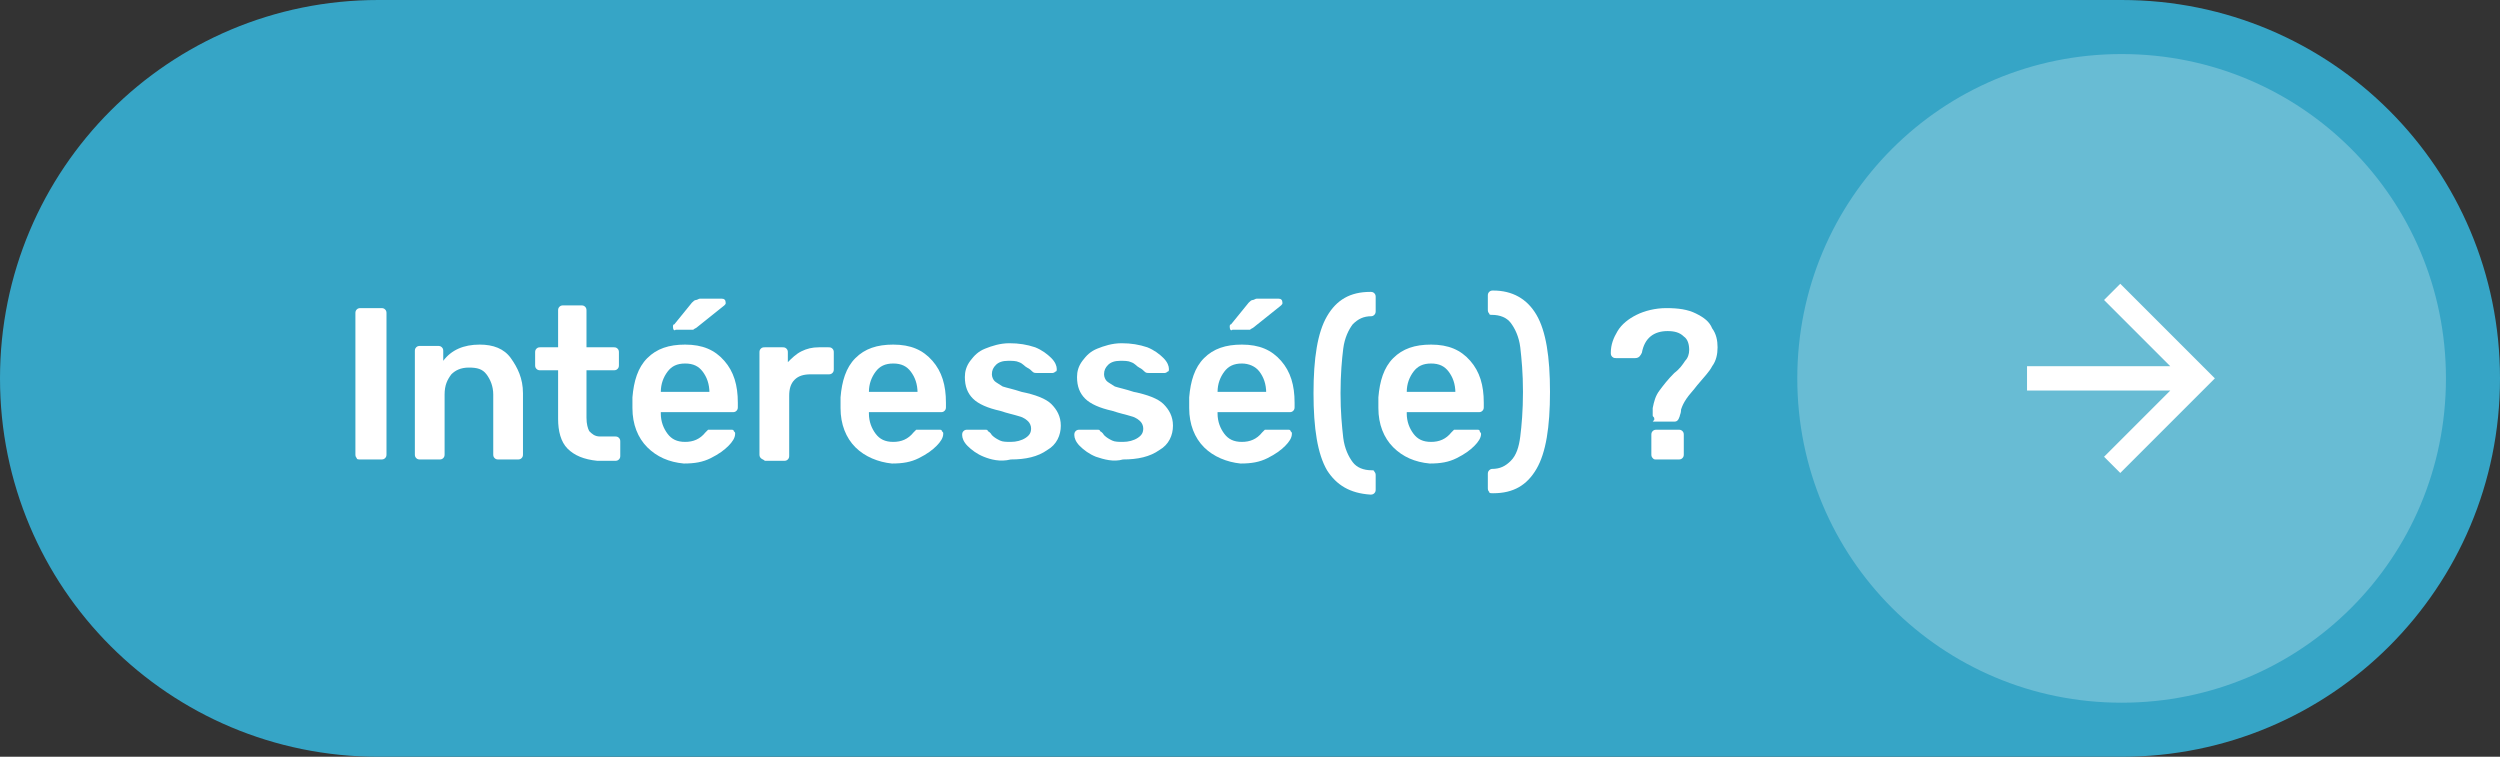 <?xml version="1.0" encoding="utf-8"?>
<!-- Generator: Adobe Illustrator 28.1.0, SVG Export Plug-In . SVG Version: 6.00 Build 0)  -->
<svg version="1.1" id="Calque_1" xmlns="http://www.w3.org/2000/svg" xmlns:xlink="http://www.w3.org/1999/xlink" x="0px" y="0px"
	 viewBox="0 0 185 56" style="enable-background:new 0 0 185 56;" xml:space="preserve">
<rect x="0" y="0" width="185" height="56" fill="#333333" stroke="none"/>
<style type="text/css">
	.st0{fill:#36A5C6;}
	.st1{opacity:0.25;fill:#FFFFFF;enable-background:new    ;}
	.st2{enable-background:new    ;}
	.st3{fill:#FFFFFF;}
</style>
<g id="Groupe_7042" transform="translate(-245 -4749)">
	<path id="Rectangle_22" class="st0" d="M273,4749h129c15.5,0,28,12.5,28,28l0,0c0,15.5-12.5,28-28,28H273c-15.5,0-28-12.5-28-28
		l0,0C245,4761.5,257.5,4749,273,4749z"/>
	<path id="Rectangle_579" class="st1" d="M402,4753L402,4753c13.3,0,24,10.7,24,24l0,0c0,13.3-10.7,24-24,24l0,0
		c-13.3,0-24-10.7-24-24l0,0C378,4763.7,388.7,4753,402,4753z"/>
	<g class="st2">
		<path class="st3" d="M271.4,4782.9c-0.1-0.1-0.1-0.2-0.1-0.3v-10.4c0-0.1,0-0.2,0.1-0.3s0.2-0.1,0.3-0.1h1.5c0.1,0,0.2,0,0.3,0.1
			s0.1,0.2,0.1,0.3v10.4c0,0.1,0,0.2-0.1,0.3c-0.1,0.1-0.2,0.1-0.3,0.1h-1.5C271.5,4783,271.4,4783,271.4,4782.9z"/>
		<path class="st3" d="M275.8,4782.9c-0.1-0.1-0.1-0.2-0.1-0.3v-7.6c0-0.1,0-0.2,0.1-0.3c0.1-0.1,0.2-0.1,0.3-0.1h1.3
			c0.1,0,0.2,0,0.3,0.1c0.1,0.1,0.1,0.2,0.1,0.3v0.7c0.6-0.8,1.5-1.2,2.7-1.2c1,0,1.8,0.3,2.3,1s0.9,1.5,0.9,2.6v4.5
			c0,0.1,0,0.2-0.1,0.3c-0.1,0.1-0.2,0.1-0.3,0.1h-1.4c-0.1,0-0.2,0-0.3-0.1c-0.1-0.1-0.1-0.2-0.1-0.3v-4.4c0-0.6-0.2-1.1-0.5-1.5
			s-0.7-0.5-1.3-0.5c-0.6,0-1,0.2-1.3,0.5c-0.3,0.4-0.5,0.8-0.5,1.5v4.4c0,0.1,0,0.2-0.1,0.3c-0.1,0.1-0.2,0.1-0.3,0.1h-1.4
			C276,4783,275.9,4783,275.8,4782.9z"/>
		<path class="st3" d="M287,4782.2c-0.5-0.5-0.7-1.3-0.7-2.2v-3.6H285c-0.1,0-0.2,0-0.3-0.1c-0.1-0.1-0.1-0.2-0.1-0.3v-0.9
			c0-0.1,0-0.2,0.1-0.3c0.1-0.1,0.2-0.1,0.3-0.1h1.3v-2.7c0-0.1,0-0.2,0.1-0.3c0.1-0.1,0.2-0.1,0.3-0.1h1.3c0.1,0,0.2,0,0.3,0.1
			s0.1,0.2,0.1,0.3v2.7h2c0.1,0,0.2,0,0.3,0.1s0.1,0.2,0.1,0.3v0.9c0,0.1,0,0.2-0.1,0.3c-0.1,0.1-0.2,0.1-0.3,0.1h-2v3.5
			c0,0.5,0.1,0.8,0.2,1c0.2,0.2,0.4,0.4,0.8,0.4h1.1c0.1,0,0.2,0,0.3,0.1c0.1,0.1,0.1,0.2,0.1,0.3v1c0,0.1,0,0.2-0.1,0.3
			c-0.1,0.1-0.2,0.1-0.3,0.1h-1.3C288.2,4783,287.5,4782.7,287,4782.2z"/>
		<path class="st3" d="M292.9,4782.1c-0.7-0.7-1.1-1.7-1.1-2.9l0-0.4l0-0.4c0.1-1.2,0.4-2.2,1.1-2.9c0.7-0.7,1.6-1,2.8-1
			c1.3,0,2.2,0.4,2.9,1.2c0.7,0.8,1,1.8,1,3.1v0.3c0,0.1,0,0.2-0.1,0.3c-0.1,0.1-0.2,0.1-0.3,0.1h-5.3v0.1c0,0.6,0.2,1.1,0.5,1.5
			c0.3,0.4,0.7,0.6,1.3,0.6c0.6,0,1.1-0.2,1.5-0.7c0.1-0.1,0.2-0.2,0.2-0.2s0.1,0,0.3,0h1.4c0.1,0,0.2,0,0.2,0.1
			c0.1,0.1,0.1,0.1,0.1,0.2c0,0.3-0.2,0.6-0.5,0.9c-0.3,0.3-0.7,0.6-1.3,0.9c-0.6,0.3-1.2,0.4-2,0.4
			C294.5,4783.2,293.6,4782.8,292.9,4782.1z M297.5,4778.1L297.5,4778.1c0-0.7-0.2-1.2-0.5-1.6s-0.7-0.6-1.3-0.6
			c-0.6,0-1,0.2-1.3,0.6c-0.3,0.4-0.5,0.9-0.5,1.5v0H297.5z M294.8,4773.2c0-0.1,0-0.2,0.1-0.2l1.3-1.6c0.1-0.1,0.2-0.2,0.3-0.2
			s0.2-0.1,0.3-0.1h1.6c0.2,0,0.3,0.1,0.3,0.3c0,0.1,0,0.1-0.1,0.2l-2,1.6c-0.1,0.1-0.2,0.1-0.3,0.2c-0.1,0-0.2,0-0.3,0h-1
			C294.9,4773.5,294.8,4773.4,294.8,4773.2z"/>
		<path class="st3" d="M301.3,4782.9c-0.1-0.1-0.1-0.2-0.1-0.3v-7.5c0-0.1,0-0.2,0.1-0.3s0.2-0.1,0.3-0.1h1.3c0.1,0,0.2,0,0.3,0.1
			c0.1,0.1,0.1,0.2,0.1,0.3v0.7c0.3-0.3,0.6-0.6,1-0.8c0.4-0.2,0.8-0.3,1.3-0.3h0.7c0.1,0,0.2,0,0.3,0.1s0.1,0.2,0.1,0.3v1.2
			c0,0.1,0,0.2-0.1,0.3c-0.1,0.1-0.2,0.1-0.3,0.1H305c-0.5,0-0.9,0.1-1.2,0.4s-0.4,0.7-0.4,1.2v4.4c0,0.1,0,0.2-0.1,0.3
			c-0.1,0.1-0.2,0.1-0.3,0.1h-1.4C301.5,4783,301.4,4783,301.3,4782.9z"/>
		<path class="st3" d="M308.3,4782.1c-0.7-0.7-1.1-1.7-1.1-2.9l0-0.4l0-0.4c0.1-1.2,0.4-2.2,1.1-2.9c0.7-0.7,1.6-1,2.8-1
			c1.3,0,2.2,0.4,2.9,1.2c0.7,0.8,1,1.8,1,3.1v0.3c0,0.1,0,0.2-0.1,0.3c-0.1,0.1-0.2,0.1-0.3,0.1h-5.3v0.1c0,0.6,0.2,1.1,0.5,1.5
			c0.3,0.4,0.7,0.6,1.3,0.6c0.6,0,1.1-0.2,1.5-0.7c0.1-0.1,0.2-0.2,0.2-0.2s0.1,0,0.3,0h1.4c0.1,0,0.2,0,0.2,0.1
			c0.1,0.1,0.1,0.1,0.1,0.2c0,0.3-0.2,0.6-0.5,0.9c-0.3,0.3-0.7,0.6-1.3,0.9c-0.6,0.3-1.2,0.4-2,0.4
			C310,4783.2,309,4782.8,308.3,4782.1z M312.9,4778.1L312.9,4778.1c0-0.7-0.2-1.2-0.5-1.6s-0.7-0.6-1.3-0.6c-0.6,0-1,0.2-1.3,0.6
			c-0.3,0.4-0.5,0.9-0.5,1.5v0H312.9z"/>
		<path class="st3" d="M317.8,4782.8c-0.5-0.2-0.9-0.5-1.2-0.8s-0.4-0.6-0.4-0.8c0-0.1,0-0.2,0.1-0.3c0.1-0.1,0.2-0.1,0.3-0.1h1.3
			c0.1,0,0.2,0,0.2,0.1c0,0,0.2,0.1,0.3,0.3c0.2,0.2,0.4,0.3,0.6,0.4c0.2,0.1,0.5,0.1,0.8,0.1c0.4,0,0.8-0.1,1.1-0.3
			s0.4-0.4,0.4-0.7c0-0.2-0.1-0.4-0.2-0.5s-0.3-0.3-0.7-0.4c-0.3-0.1-0.8-0.2-1.4-0.4c-0.9-0.2-1.6-0.5-2-0.9
			c-0.4-0.4-0.6-0.9-0.6-1.6c0-0.4,0.1-0.8,0.4-1.2c0.3-0.4,0.6-0.7,1.1-0.9c0.5-0.2,1.1-0.4,1.8-0.4c0.7,0,1.3,0.1,1.9,0.3
			c0.5,0.2,0.9,0.5,1.2,0.8c0.3,0.3,0.4,0.6,0.4,0.8c0,0.1,0,0.2-0.1,0.2c-0.1,0.1-0.2,0.1-0.2,0.1h-1.2c-0.1,0-0.2,0-0.3-0.1
			c-0.1-0.1-0.2-0.2-0.4-0.3s-0.3-0.3-0.6-0.4c-0.2-0.1-0.5-0.1-0.8-0.1c-0.4,0-0.7,0.1-0.9,0.3c-0.2,0.2-0.3,0.4-0.3,0.7
			c0,0.2,0.1,0.4,0.2,0.5c0.1,0.1,0.3,0.2,0.6,0.4c0.3,0.1,0.8,0.2,1.4,0.4c1,0.2,1.8,0.5,2.2,0.9c0.4,0.4,0.7,0.9,0.7,1.6
			c0,0.7-0.3,1.4-1,1.8c-0.7,0.5-1.6,0.7-2.7,0.7C319,4783.2,318.3,4783,317.8,4782.8z"/>
		<path class="st3" d="M326.1,4782.8c-0.5-0.2-0.9-0.5-1.2-0.8s-0.4-0.6-0.4-0.8c0-0.1,0-0.2,0.1-0.3c0.1-0.1,0.2-0.1,0.3-0.1h1.3
			c0.1,0,0.2,0,0.2,0.1c0,0,0.2,0.1,0.3,0.3c0.2,0.2,0.4,0.3,0.6,0.4c0.2,0.1,0.5,0.1,0.8,0.1c0.4,0,0.8-0.1,1.1-0.3
			s0.4-0.4,0.4-0.7c0-0.2-0.1-0.4-0.2-0.5s-0.3-0.3-0.7-0.4c-0.3-0.1-0.8-0.2-1.4-0.4c-0.9-0.2-1.6-0.5-2-0.9
			c-0.4-0.4-0.6-0.9-0.6-1.6c0-0.4,0.1-0.8,0.4-1.2c0.3-0.4,0.6-0.7,1.1-0.9c0.5-0.2,1.1-0.4,1.8-0.4c0.7,0,1.3,0.1,1.9,0.3
			c0.5,0.2,0.9,0.5,1.2,0.8c0.3,0.3,0.4,0.6,0.4,0.8c0,0.1,0,0.2-0.1,0.2c-0.1,0.1-0.2,0.1-0.2,0.1H330c-0.1,0-0.2,0-0.3-0.1
			c-0.1-0.1-0.2-0.2-0.4-0.3s-0.3-0.3-0.6-0.4c-0.2-0.1-0.5-0.1-0.8-0.1c-0.4,0-0.7,0.1-0.9,0.3c-0.2,0.2-0.3,0.4-0.3,0.7
			c0,0.2,0.1,0.4,0.2,0.5c0.1,0.1,0.3,0.2,0.6,0.4c0.3,0.1,0.8,0.2,1.4,0.4c1,0.2,1.8,0.5,2.2,0.9c0.4,0.4,0.7,0.9,0.7,1.6
			c0,0.7-0.3,1.4-1,1.8c-0.7,0.5-1.6,0.7-2.7,0.7C327.4,4783.2,326.7,4783,326.1,4782.8z"/>
		<path class="st3" d="M334.1,4782.1c-0.7-0.7-1.1-1.7-1.1-2.9l0-0.4l0-0.4c0.1-1.2,0.4-2.2,1.1-2.9c0.7-0.7,1.6-1,2.8-1
			c1.3,0,2.2,0.4,2.9,1.2c0.7,0.8,1,1.8,1,3.1v0.3c0,0.1,0,0.2-0.1,0.3c-0.1,0.1-0.2,0.1-0.3,0.1h-5.3v0.1c0,0.6,0.2,1.1,0.5,1.5
			c0.3,0.4,0.7,0.6,1.3,0.6c0.6,0,1.1-0.2,1.5-0.7c0.1-0.1,0.2-0.2,0.2-0.2s0.1,0,0.3,0h1.4c0.1,0,0.2,0,0.2,0.1
			c0.1,0.1,0.1,0.1,0.1,0.2c0,0.3-0.2,0.6-0.5,0.9s-0.7,0.6-1.3,0.9c-0.6,0.3-1.2,0.4-2,0.4C335.8,4783.2,334.8,4782.8,334.1,4782.1
			z M338.7,4778.1L338.7,4778.1c0-0.7-0.2-1.2-0.5-1.6c-0.3-0.4-0.8-0.6-1.3-0.6c-0.6,0-1,0.2-1.3,0.6c-0.3,0.4-0.5,0.9-0.5,1.5v0
			H338.7z M336,4773.2c0-0.1,0-0.2,0.1-0.2l1.3-1.6c0.1-0.1,0.2-0.2,0.3-0.2s0.2-0.1,0.3-0.1h1.6c0.2,0,0.3,0.1,0.3,0.3
			c0,0.1,0,0.1-0.1,0.2l-2,1.6c-0.1,0.1-0.2,0.1-0.3,0.2c-0.1,0-0.2,0-0.3,0h-1C336.1,4773.5,336,4773.4,336,4773.2z"/>
		<path class="st3" d="M343.2,4783.8c-0.7-1.2-1-3.1-1-5.7c0-2.6,0.3-4.5,1-5.7c0.7-1.2,1.7-1.8,3.2-1.8c0.1,0,0.2,0,0.3,0.1
			c0.1,0.1,0.1,0.2,0.1,0.3v1c0,0.1,0,0.2-0.1,0.3c-0.1,0.1-0.2,0.1-0.2,0.1c-0.6,0-1,0.2-1.4,0.6c-0.3,0.4-0.6,1-0.7,1.8
			c-0.1,0.8-0.2,1.9-0.2,3.3c0,1.4,0.1,2.4,0.2,3.3c0.1,0.8,0.4,1.4,0.7,1.8c0.3,0.4,0.8,0.6,1.4,0.6c0.1,0,0.2,0,0.2,0.1
			c0.1,0.1,0.1,0.2,0.1,0.3v1c0,0.1,0,0.2-0.1,0.3c-0.1,0.1-0.2,0.1-0.3,0.1C344.9,4785.5,343.9,4784.9,343.2,4783.8z"/>
		<path class="st3" d="M348.1,4782.1c-0.7-0.7-1.1-1.7-1.1-2.9l0-0.4l0-0.4c0.1-1.2,0.4-2.2,1.1-2.9c0.7-0.7,1.6-1,2.8-1
			c1.3,0,2.2,0.4,2.9,1.2c0.7,0.8,1,1.8,1,3.1v0.3c0,0.1,0,0.2-0.1,0.3c-0.1,0.1-0.2,0.1-0.3,0.1h-5.3v0.1c0,0.6,0.2,1.1,0.5,1.5
			c0.3,0.4,0.7,0.6,1.3,0.6c0.6,0,1.1-0.2,1.5-0.7c0.1-0.1,0.2-0.2,0.2-0.2s0.1,0,0.3,0h1.4c0.1,0,0.2,0,0.2,0.1s0.1,0.1,0.1,0.2
			c0,0.3-0.2,0.6-0.5,0.9c-0.3,0.3-0.7,0.6-1.3,0.9c-0.6,0.3-1.2,0.4-2,0.4C349.7,4783.2,348.8,4782.8,348.1,4782.1z M352.7,4778.1
			L352.7,4778.1c0-0.7-0.2-1.2-0.5-1.6s-0.7-0.6-1.3-0.6c-0.6,0-1,0.2-1.3,0.6c-0.3,0.4-0.5,0.9-0.5,1.5v0H352.7z"/>
		<path class="st3" d="M355.2,4785.4c-0.1-0.1-0.1-0.2-0.1-0.3v-1c0-0.1,0-0.2,0.1-0.3c0.1-0.1,0.2-0.1,0.2-0.1c0.6,0,1-0.2,1.4-0.6
			s0.6-1,0.7-1.8c0.1-0.8,0.2-1.9,0.2-3.3c0-1.4-0.1-2.4-0.2-3.3c-0.1-0.8-0.4-1.4-0.7-1.8s-0.8-0.6-1.4-0.6c-0.1,0-0.2,0-0.2-0.1
			c-0.1-0.1-0.1-0.2-0.1-0.3v-1c0-0.1,0-0.2,0.1-0.3c0.1-0.1,0.2-0.1,0.3-0.1c1.4,0,2.5,0.6,3.2,1.8c0.7,1.2,1,3.1,1,5.7
			c0,2.6-0.3,4.5-1,5.7s-1.7,1.8-3.2,1.8C355.3,4785.5,355.2,4785.5,355.2,4785.4z"/>
		<path class="st3" d="M367.4,4779.9c-0.1-0.1-0.1-0.1-0.1-0.2v-0.5c0.1-0.5,0.2-0.9,0.5-1.3c0.3-0.4,0.6-0.8,1.1-1.3
			c0.4-0.3,0.6-0.6,0.8-0.9c0.2-0.2,0.3-0.5,0.3-0.8c0-0.4-0.1-0.8-0.4-1c-0.3-0.3-0.7-0.4-1.2-0.4c-1,0-1.7,0.5-1.9,1.6
			c-0.1,0.2-0.2,0.4-0.5,0.4h-1.4c-0.1,0-0.2,0-0.3-0.1s-0.1-0.2-0.1-0.3c0-0.6,0.2-1.1,0.5-1.6c0.3-0.5,0.8-0.9,1.4-1.2
			s1.4-0.5,2.2-0.5c0.9,0,1.6,0.1,2.2,0.4c0.6,0.3,1,0.6,1.2,1.1c0.3,0.4,0.4,0.9,0.4,1.4c0,0.5-0.1,1-0.4,1.4
			c-0.2,0.4-0.6,0.8-1.1,1.4c-0.3,0.4-0.6,0.7-0.8,1c-0.2,0.3-0.3,0.5-0.4,0.8c0,0.3-0.1,0.4-0.1,0.5c-0.1,0.3-0.2,0.4-0.4,0.4h-1.6
			C367.5,4780,367.4,4780,367.4,4779.9z M367.3,4782.9c-0.1-0.1-0.1-0.2-0.1-0.3v-1.4c0-0.1,0-0.2,0.1-0.3c0.1-0.1,0.2-0.1,0.3-0.1
			h1.6c0.1,0,0.2,0,0.3,0.1c0.1,0.1,0.1,0.2,0.1,0.3v1.4c0,0.1,0,0.2-0.1,0.3c-0.1,0.1-0.2,0.1-0.3,0.1h-1.6
			C367.4,4783,367.4,4783,367.3,4782.9z"/>
	</g>
	<path id="Tracé_26" class="st3" d="M401.9,4770l-1.2,1.2l4.9,4.9h-10.6v1.8h10.6l-4.9,4.9l1.2,1.2l7-7l-2.6-2.6L401.9,4770z"/>
</g>
</svg>

